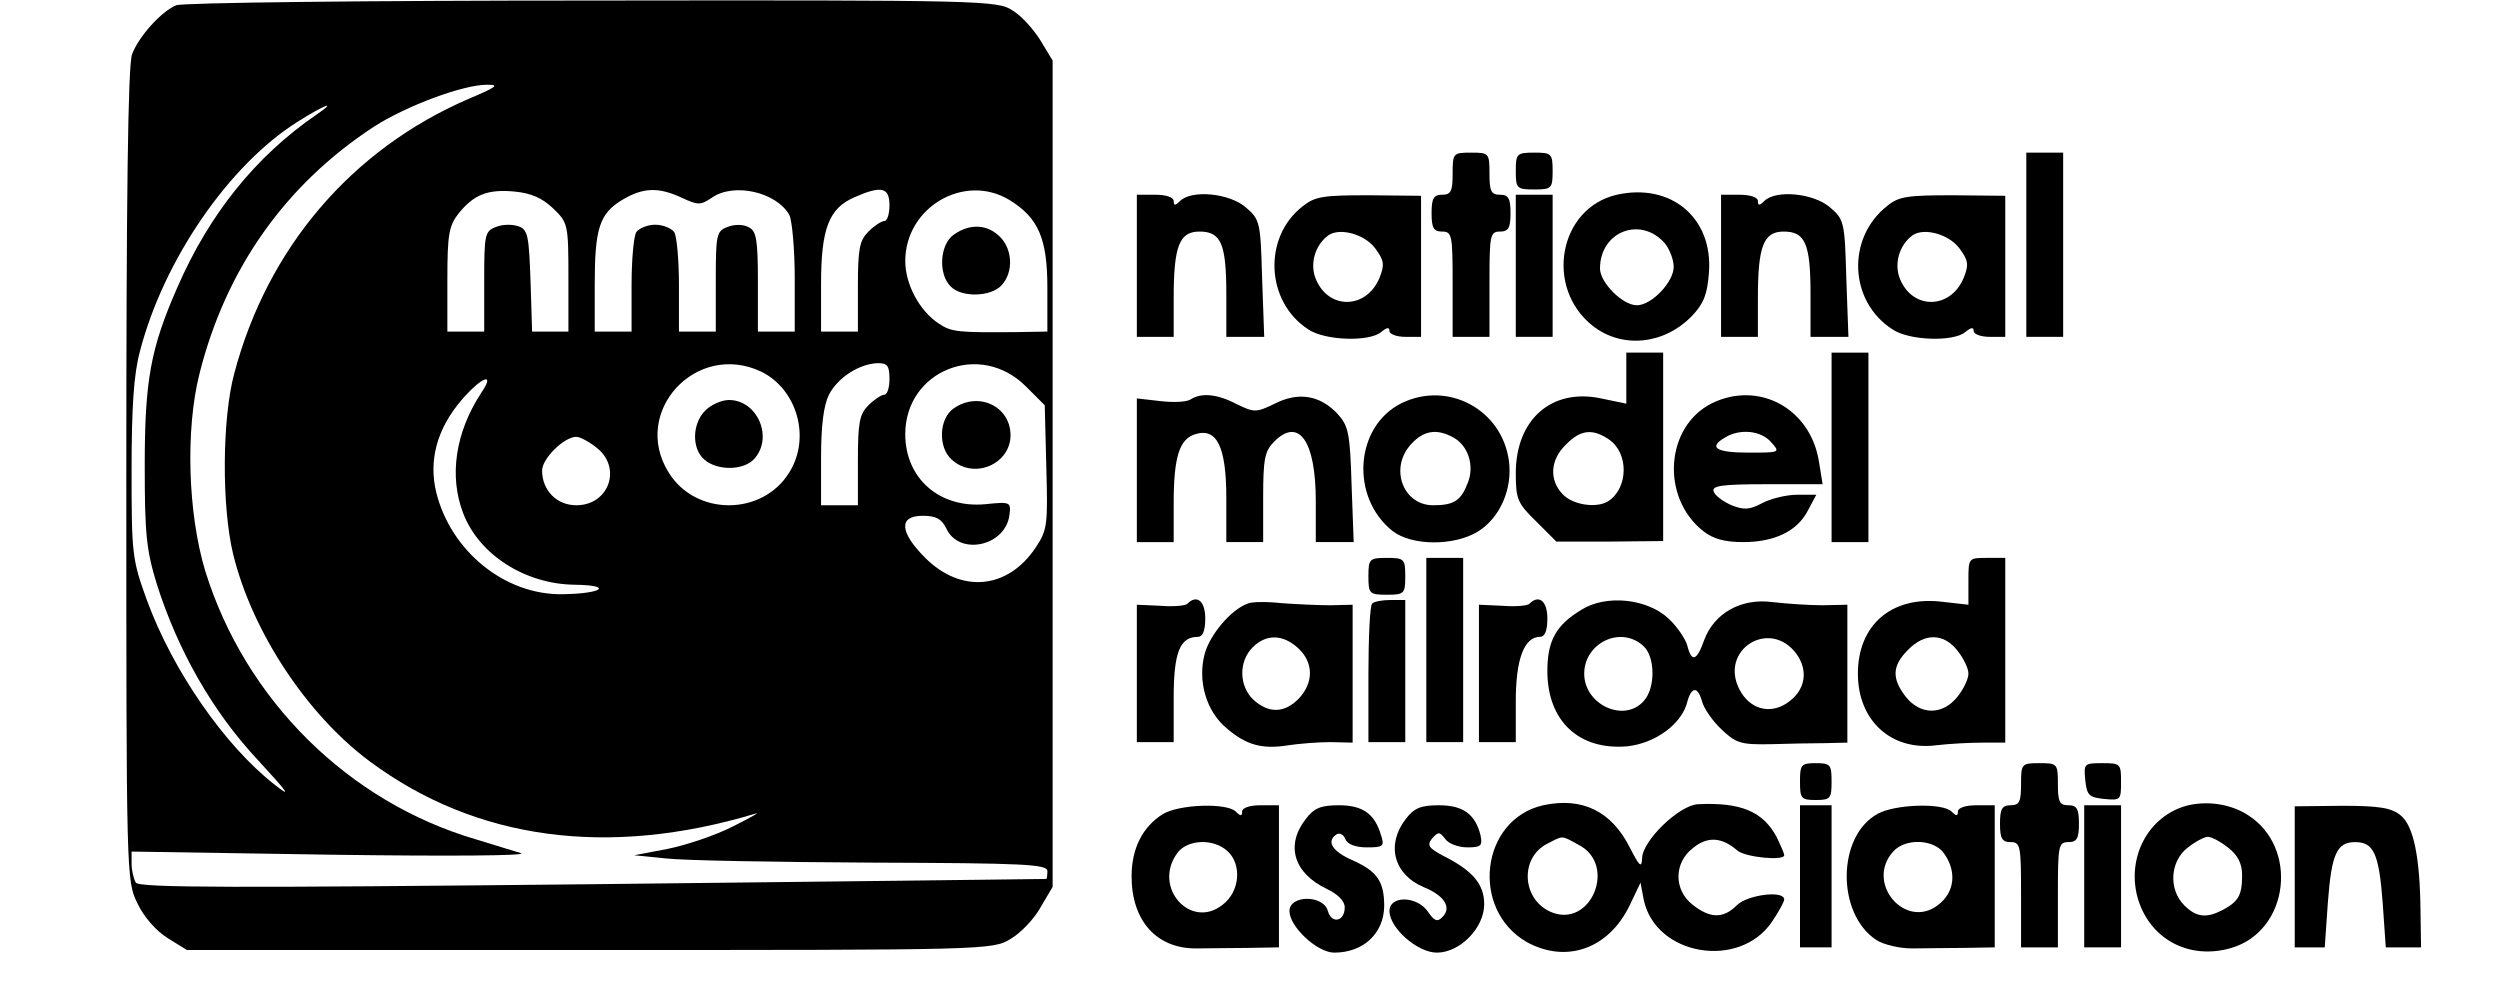 <?xml version="1.0" encoding="UTF-8" standalone="yes"?>
<svg version="1.0" xmlns="http://www.w3.org/2000/svg" width="475" height="190" viewBox="0 0 475 190" preserveAspectRatio="xMidYMid meet">
  <g transform="translate(0,190) scale(0.1,-0.1)" fill="#000000" stroke="none">
    <path d="M335 1890 c-28 -11 -72 -60 -84 -93 -8 -19 -11 -279 -11 -799 0 -760
0 -772 21 -814 12 -26 36 -53 57 -66 l37 -23 765 0 c754 0 766 0 800 21 19 11
45 38 57 60 l23 39 0 785 0 785 -23 38 c-13 21 -36 47 -53 57 -28 19 -53 20
-799 19 -424 0 -779 -4 -790 -9z m555 -178 c-222 -96 -382 -283 -445 -522 -23
-85 -24 -252 -2 -343 36 -147 140 -305 260 -394 201 -149 452 -183 732 -99 11
4 -8 -7 -42 -24 -33 -17 -90 -36 -125 -43 l-63 -12 60 -6 c33 -4 210 -7 393
-8 288 -1 332 -3 332 -16 0 -8 -1 -15 -2 -15 -2 0 -390 -5 -863 -10 -673 -7
-861 -7 -867 3 -4 7 -8 23 -8 36 l0 23 383 -6 c218 -3 371 -2 357 3 -14 4 -52
16 -85 26 -243 71 -439 265 -515 510 -33 109 -38 268 -11 375 50 199 163 359
331 469 62 40 170 80 215 80 25 0 19 -4 -35 -27z m-289 -30 c-115 -79 -203
-188 -264 -328 -51 -116 -62 -177 -62 -339 0 -129 3 -160 23 -225 40 -126 106
-242 191 -333 59 -64 66 -74 33 -48 -95 74 -194 217 -243 351 -28 77 -29 88
-29 246 0 119 4 183 16 227 45 173 169 354 300 436 52 33 76 41 35 13z m450
-178 c28 -27 29 -30 29 -131 l0 -103 -35 0 -34 0 -3 96 c-3 86 -5 98 -23 104
-11 4 -30 4 -42 -1 -22 -8 -23 -14 -23 -104 l0 -95 -35 0 -35 0 0 99 c0 85 3
102 21 125 29 36 55 47 107 42 31 -3 52 -12 73 -32z m245 20 c30 -14 35 -14
56 0 42 30 124 11 148 -33 5 -11 10 -65 10 -120 l0 -101 -35 0 -35 0 0 95 c0
80 -3 96 -17 103 -10 6 -28 6 -40 1 -22 -8 -23 -14 -23 -104 l0 -95 -35 0 -35
0 0 88 c0 48 -4 93 -9 101 -5 7 -21 14 -36 14 -15 0 -31 -7 -36 -14 -5 -8 -9
-53 -9 -101 l0 -88 -35 0 -35 0 0 89 c0 107 9 135 52 161 40 24 69 25 114 4z
m394 -14 c0 -16 -4 -30 -10 -30 -5 0 -19 -9 -30 -20 -17 -17 -20 -33 -20 -105
l0 -85 -35 0 -35 0 0 90 c0 106 15 144 63 165 52 23 67 19 67 -15z m228 10
c55 -34 72 -73 72 -167 l0 -83 -57 -1 c-113 -1 -125 0 -149 16 -37 24 -64 75
-64 119 0 102 112 168 198 116z m-472 -326 c68 -33 95 -125 54 -191 -51 -84
-179 -84 -230 0 -71 115 53 249 176 191z m244 -14 c0 -16 -4 -30 -10 -30 -5 0
-19 -9 -30 -20 -17 -17 -20 -33 -20 -105 l0 -85 -35 0 -35 0 0 90 c0 62 5 100
15 120 17 33 58 59 93 60 18 0 22 -5 22 -30z m259 -14 l36 -36 3 -118 c3 -109
2 -119 -20 -152 -53 -80 -142 -88 -210 -20 -49 49 -51 80 -5 80 26 0 36 -6 45
-24 24 -53 113 -34 120 26 3 24 2 25 -46 20 -87 -8 -152 49 -152 133 0 121
142 178 229 91z m-1035 -13 c-49 -75 -61 -158 -34 -228 30 -79 118 -135 212
-136 74 -1 53 -17 -23 -18 -109 -2 -212 81 -240 193 -15 61 1 121 48 176 39
45 65 54 37 13z m220 -104 c48 -38 23 -109 -39 -109 -37 0 -65 28 -65 66 0 23
42 64 65 64 7 0 24 -9 39 -21z"/>
    <path d="M1812 1454 c-26 -18 -30 -74 -6 -98 21 -22 77 -20 97 2 23 25 21 68
-3 92 -24 24 -57 26 -88 4z"/>
    <path d="M1340 1120 c-25 -25 -26 -72 -2 -93 25 -22 75 -21 95 1 37 41 6 112
-48 112 -14 0 -34 -9 -45 -20z"/>
    <path d="M1812 1124 c-28 -19 -30 -74 -4 -97 42 -39 112 -9 112 46 0 55 -61
84 -108 51z"/>
    <path d="M2760 1570 c0 -33 -3 -40 -20 -40 -16 0 -20 -7 -20 -35 0 -28 4 -35
20 -35 19 0 20 -7 20 -100 l0 -100 35 0 35 0 0 100 c0 93 1 100 20 100 16 0
20 7 20 35 0 28 -4 35 -20 35 -17 0 -20 7 -20 40 0 39 -1 40 -35 40 -34 0 -35
-1 -35 -40z"/>
    <path d="M2880 1575 c0 -33 2 -35 35 -35 33 0 35 2 35 35 0 33 -2 35 -35 35
-33 0 -35 -2 -35 -35z"/>
    <path d="M3850 1435 l0 -175 35 0 35 0 0 175 0 175 -35 0 -35 0 0 -175z"/>
    <path d="M3072 1530 c-110 -25 -138 -176 -46 -249 56 -44 136 -36 189 19 22
23 29 41 32 82 8 104 -72 171 -175 148z m91 -92 c9 -11 17 -31 17 -45 0 -29
-42 -73 -70 -73 -27 0 -70 43 -70 70 0 70 77 100 123 48z"/>
    <path d="M2160 1395 l0 -135 35 0 35 0 0 74 c0 99 11 126 49 126 41 0 51 -23
51 -119 l0 -81 36 0 36 0 -4 111 c-3 107 -4 112 -31 135 -31 27 -103 34 -125
12 -9 -9 -12 -9 -12 0 0 7 -14 12 -35 12 l-35 0 0 -135z"/>
    <path d="M2475 1508 c-76 -59 -70 -182 11 -234 31 -21 115 -24 138 -5 11 9 16
10 16 2 0 -6 14 -11 30 -11 l30 0 0 134 0 134 -99 1 c-87 0 -102 -2 -126 -21z
m138 -80 c17 -23 18 -31 8 -56 -25 -60 -97 -61 -121 -2 -12 29 -1 65 24 83 22
15 69 2 89 -25z"/>
    <path d="M2880 1395 l0 -135 35 0 35 0 0 135 0 135 -35 0 -35 0 0 -135z"/>
    <path d="M3270 1395 l0 -135 35 0 35 0 0 74 c0 99 11 126 49 126 41 0 51 -23
51 -119 l0 -81 36 0 36 0 -4 111 c-3 107 -4 112 -31 135 -31 27 -103 34 -125
12 -9 -9 -12 -9 -12 0 0 7 -14 12 -35 12 l-35 0 0 -135z"/>
    <path d="M3586 1509 c-78 -61 -73 -182 10 -235 31 -21 115 -24 138 -5 11 9 16
10 16 2 0 -6 14 -11 30 -11 l30 0 0 134 0 134 -99 1 c-86 0 -103 -2 -125 -20z
m137 -81 c17 -23 18 -31 8 -56 -25 -60 -97 -61 -121 -2 -12 29 -1 65 24 83 22
15 69 2 89 -25z"/>
    <path d="M3090 1182 l0 -49 -48 10 c-94 20 -162 -40 -162 -142 0 -49 3 -57 39
-92 l38 -38 102 0 101 1 0 179 0 179 -35 0 -35 0 0 -48z m-33 -117 c38 -26 37
-92 -1 -117 -21 -14 -66 -8 -86 12 -27 27 -25 66 5 95 28 29 51 31 82 10z"/>
    <path d="M3480 1050 l0 -180 35 0 35 0 0 180 0 180 -35 0 -35 0 0 -180z"/>
    <path d="M2262 1141 c-8 -5 -34 -6 -58 -3 l-44 5 0 -137 0 -136 35 0 35 0 0
74 c0 88 11 122 41 131 41 13 59 -24 59 -121 l0 -84 35 0 35 0 0 85 c0 73 3
88 21 106 47 47 79 1 79 -113 l0 -78 36 0 36 0 -4 109 c-3 99 -6 112 -27 135
-33 35 -74 42 -119 19 -35 -17 -39 -17 -72 -1 -38 20 -68 22 -88 9z"/>
    <path d="M2663 1134 c-89 -44 -98 -179 -17 -243 36 -28 116 -29 162 -1 42 26
66 81 59 134 -13 98 -116 153 -204 110z m98 -65 c28 -15 41 -53 28 -86 -13
-34 -26 -43 -66 -43 -58 0 -84 72 -41 117 23 25 48 29 79 12z"/>
    <path d="M3253 1134 c-89 -44 -98 -179 -17 -243 19 -15 41 -21 76 -21 60 0
103 21 123 60 l16 30 -36 0 c-20 0 -50 -7 -67 -16 -24 -13 -35 -13 -58 -4 -16
7 -31 18 -34 26 -4 11 14 14 101 14 l106 0 -7 43 c-16 101 -114 154 -203 111z
m112 -74 c18 -20 17 -20 -43 -20 -62 0 -77 10 -44 29 28 17 68 13 87 -9z"/>
    <path d="M2600 805 c0 -33 2 -35 35 -35 33 0 35 2 35 35 0 33 -2 35 -35 35
-33 0 -35 -2 -35 -35z"/>
    <path d="M2710 665 l0 -175 35 0 35 0 0 175 0 175 -35 0 -35 0 0 -175z"/>
    <path d="M3740 796 l0 -45 -53 6 c-94 10 -157 -45 -157 -137 0 -89 63 -147
149 -136 25 3 65 5 89 5 l42 0 0 176 0 175 -35 0 c-35 0 -35 0 -35 -44z m-21
-132 c12 -15 21 -34 21 -44 0 -10 -9 -29 -21 -44 -28 -35 -70 -35 -98 0 -27
35 -26 59 4 89 32 33 68 32 94 -1z"/>
    <path d="M2256 753 c-3 -4 -27 -6 -51 -4 l-45 2 0 -131 0 -130 35 0 35 0 0 84
c0 87 12 116 46 116 9 0 14 11 14 35 0 33 -16 46 -34 28z"/>
    <path d="M2370 753 c-32 -12 -71 -59 -81 -95 -14 -52 3 -110 42 -142 37 -32
68 -40 117 -32 20 3 56 6 80 6 l42 -1 0 131 0 131 -42 -1 c-24 0 -65 2 -93 4
-27 3 -57 3 -65 -1z m97 -85 c29 -27 29 -65 1 -95 -27 -28 -57 -29 -86 -3 -28
26 -29 73 -2 100 26 26 58 25 87 -2z"/>
    <path d="M2607 753 c-4 -3 -7 -64 -7 -135 l0 -128 35 0 35 0 0 135 0 135 -28
0 c-16 0 -32 -3 -35 -7z"/>
    <path d="M2906 753 c-3 -4 -27 -6 -51 -4 l-45 2 0 -131 0 -130 35 0 35 0 0 78
c0 80 16 122 46 122 9 0 14 11 14 35 0 33 -16 46 -34 28z"/>
    <path d="M3004 741 c-48 -29 -64 -59 -64 -116 0 -95 60 -151 152 -143 54 6
104 43 114 85 8 29 20 29 28 0 3 -12 19 -36 36 -52 28 -27 37 -30 93 -29 34 1
81 2 105 2 l42 1 0 131 0 131 -47 -1 c-27 0 -69 3 -95 6 -60 8 -111 -21 -130
-72 -14 -40 -24 -43 -32 -11 -3 12 -19 36 -35 51 -41 39 -120 47 -167 17z
m118 -68 c23 -20 24 -80 1 -105 -37 -42 -113 -7 -113 52 0 58 69 92 112 53z
m291 -15 c24 -33 17 -71 -18 -94 -33 -22 -71 -11 -90 26 -39 75 57 136 108 68z"/>
    <path d="M3420 415 c0 -32 2 -35 30 -35 28 0 30 3 30 35 0 32 -2 35 -30 35
-28 0 -30 -3 -30 -35z"/>
    <path d="M3840 410 c0 -33 -3 -40 -20 -40 -16 0 -20 -7 -20 -35 0 -28 4 -35
20 -35 19 0 20 -7 20 -100 l0 -100 35 0 35 0 0 100 c0 93 1 100 20 100 16 0
20 7 20 35 0 28 -4 35 -20 35 -17 0 -20 7 -20 40 0 39 -1 40 -35 40 -34 0 -35
-1 -35 -40z"/>
    <path d="M3962 418 c3 -29 7 -33 36 -36 31 -3 32 -2 32 32 0 35 -1 36 -36 36
-34 0 -35 -1 -32 -32z"/>
    <path d="M2932 370 c-119 -27 -139 -198 -31 -260 75 -41 155 -13 195 69 l21
44 6 -32 c22 -107 182 -134 244 -42 13 19 23 38 23 42 0 18 -70 9 -90 -11 -26
-26 -51 -25 -84 1 -36 28 -36 80 1 108 27 22 54 21 84 -5 15 -13 89 -20 89 -9
0 4 -7 19 -14 34 -26 49 -68 67 -150 63 -36 -2 -106 -70 -106 -103 -1 -19 -5
-15 -23 20 -35 70 -91 97 -165 81z m67 -75 c75 -38 23 -162 -54 -127 -54 25
-57 103 -5 129 31 16 26 16 59 -2z"/>
    <path d="M4154 369 c-72 -20 -113 -97 -93 -173 22 -80 98 -121 179 -97 110 33
128 192 30 253 -33 21 -78 27 -116 17z m80 -80 c18 -14 26 -30 26 -52 0 -38
-7 -50 -37 -66 -31 -16 -50 -14 -73 9 -30 30 -27 83 6 109 15 12 32 21 39 21
7 0 24 -9 39 -21z"/>
    <path d="M2209 353 c-38 -24 -59 -65 -59 -118 0 -85 48 -138 124 -137 23 0 67
1 99 1 l57 1 0 135 0 135 -35 0 c-21 0 -35 -5 -35 -12 0 -9 -3 -9 -12 0 -17
17 -108 14 -139 -5z m123 -70 c28 -25 24 -77 -9 -102 -60 -48 -133 32 -87 97
18 27 69 30 96 5z"/>
    <path d="M2481 344 c-39 -50 -23 -103 40 -133 21 -10 34 -23 34 -35 0 -27 -25
-32 -32 -7 -8 31 -73 31 -73 0 0 -30 53 -79 85 -79 55 0 94 36 95 88 0 47 -13
66 -59 87 -40 17 -52 37 -31 50 6 3 13 -1 16 -9 4 -10 19 -16 41 -16 31 0 34
2 27 23 -12 41 -35 57 -80 57 -34 0 -47 -5 -63 -26z"/>
    <path d="M2671 344 c-38 -49 -23 -106 35 -130 39 -16 53 -39 34 -57 -9 -9 -15
-7 -27 11 -21 30 -73 31 -73 1 0 -32 53 -79 90 -79 44 0 90 47 90 92 0 38 -22
64 -78 92 -28 15 -31 20 -21 33 12 13 14 13 25 -1 6 -9 25 -16 42 -16 26 0 29
3 25 23 -10 40 -33 57 -79 57 -34 0 -47 -5 -63 -26z"/>
    <path d="M3420 235 l0 -135 30 0 30 0 0 135 0 135 -30 0 -30 0 0 -135z"/>
    <path d="M3568 354 c-78 -42 -79 -190 -3 -240 14 -9 44 -16 68 -16 23 0 68 1
100 1 l57 1 0 135 0 135 -35 0 c-21 0 -35 -5 -35 -12 0 -9 -3 -9 -12 0 -17 17
-107 14 -140 -4z m126 -76 c24 -34 20 -73 -11 -97 -62 -49 -140 41 -86 101 23
26 78 24 97 -4z"/>
    <path d="M3960 235 l0 -135 35 0 35 0 0 135 0 135 -35 0 -35 0 0 -135z"/>
    <path d="M4360 234 l0 -134 29 0 28 0 6 86 c7 92 17 114 52 114 35 0 45 -22
52 -114 l6 -86 33 0 34 0 -1 68 c-1 103 -13 163 -38 183 -17 14 -40 18 -111
18 l-90 -1 0 -134z"/>
  </g>
</svg>